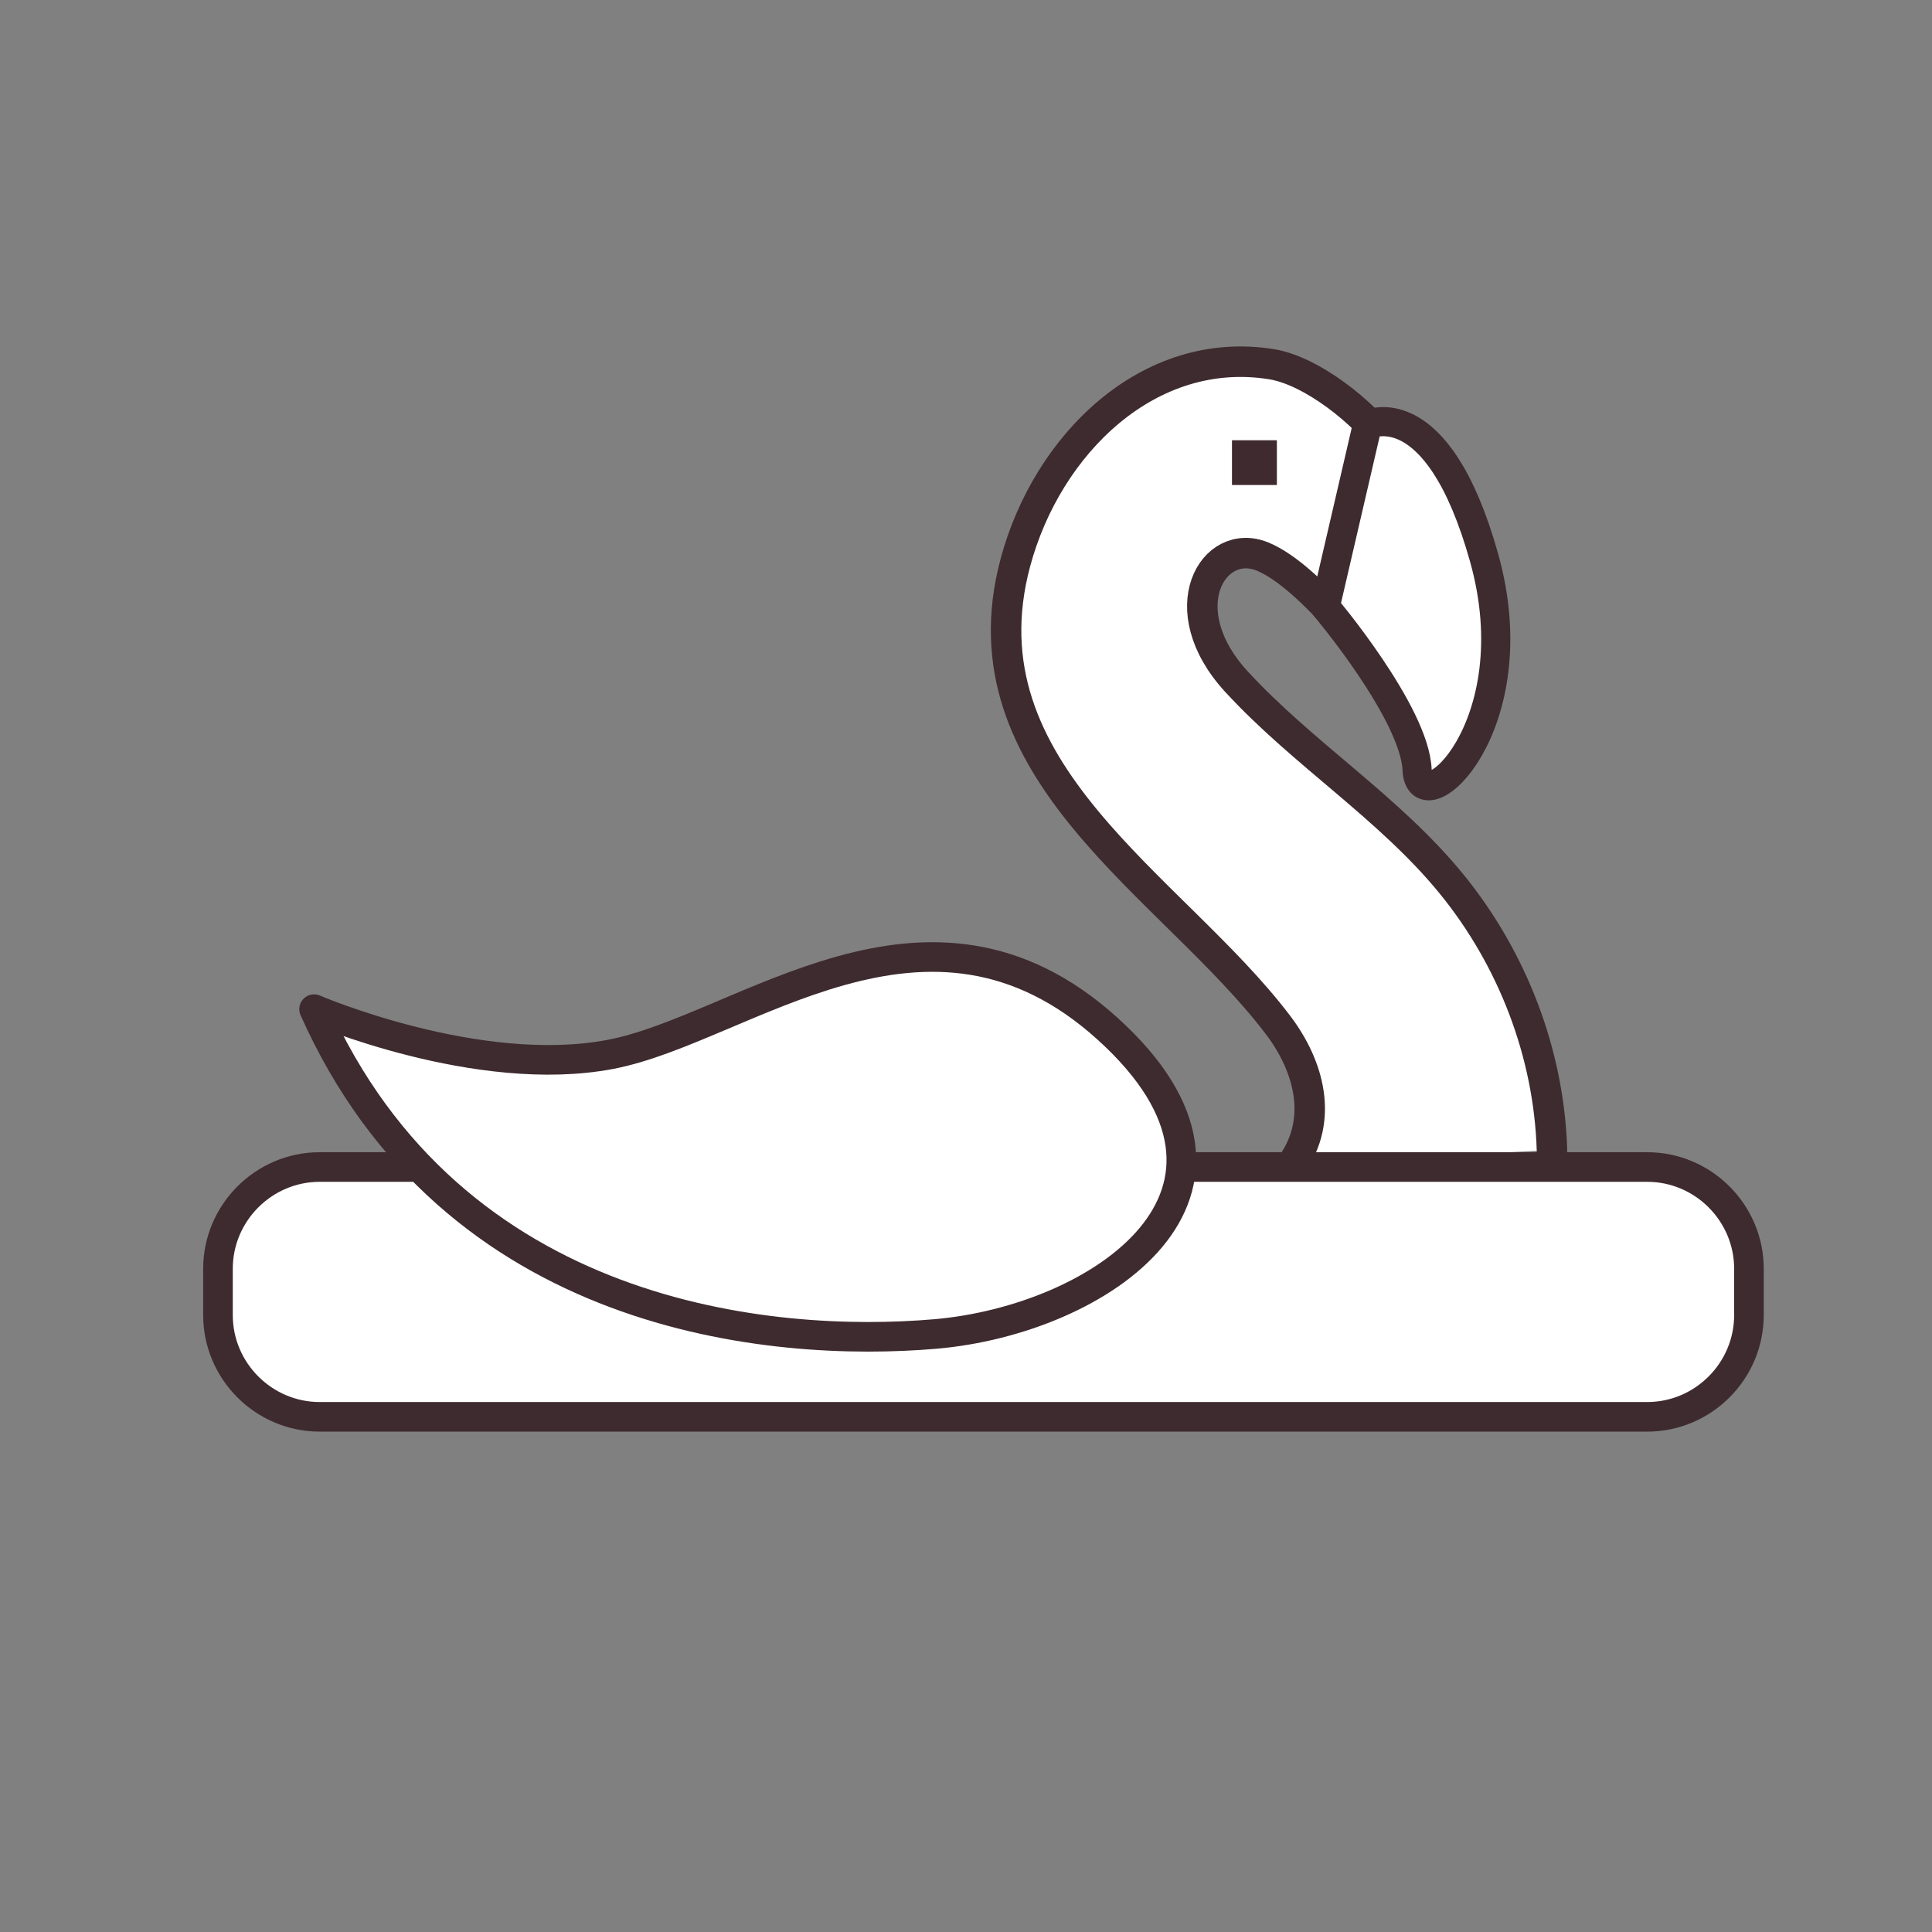 <?xml version="1.0" encoding="utf-8"?>
<!-- Generator: Adobe Illustrator 24.3.0, SVG Export Plug-In . SVG Version: 6.00 Build 0)  -->
<svg version="1.1" id="Layer_1" xmlns="http://www.w3.org/2000/svg" xmlns:xlink="http://www.w3.org/1999/xlink" x="0px" y="0px"
	 viewBox="0 0 2000 2000" style="enable-background:new 0 0 2000 2000;" xml:space="preserve">
<rect x="0" y="0" width="2000" height="2000" fill="#808080" stroke="none"/>
<style type="text/css">
	.st0{fill:#FCE0DB;stroke:#3F2A2D;stroke-width:17;stroke-miterlimit:10;}
	.st1{fill:#3F2A2D;stroke:#3F2A2D;stroke-width:17;stroke-miterlimit:10;}
	.st2{fill:#FFFFFF;stroke:#3E2B2F;stroke-width:31.556;stroke-linecap:round;stroke-linejoin:round;stroke-miterlimit:10;}
	.st3{fill:#FFFFFF;stroke:#3E2B2F;stroke-width:35.606;stroke-linecap:round;stroke-linejoin:round;stroke-miterlimit:10;}
	.st4{fill:#FFFFFF;stroke:#3E2B2F;stroke-width:38.185;stroke-linecap:round;stroke-linejoin:round;stroke-miterlimit:10;}
	.st5{fill:#3F2A2D;}
	.st6{fill:#FFFFFF;}
	.st7{fill:none;stroke:#3E2B2F;stroke-width:12.199;stroke-linecap:round;stroke-linejoin:round;stroke-miterlimit:10;}
	.st8{fill:none;stroke:#3E2B2F;stroke-width:10;stroke-linecap:round;stroke-linejoin:round;stroke-miterlimit:10;}
	.st9{fill:none;stroke:#3F2A2D;stroke-width:15.516;stroke-miterlimit:10;}
	.st10{clip-path:url(#SVGID_2_);}
	.st11{clip-path:url(#SVGID_4_);fill:#FFFFFF;}
	
		.st12{clip-path:url(#SVGID_4_);fill:none;stroke:#3E2B2F;stroke-width:26.742;stroke-linecap:round;stroke-linejoin:round;stroke-miterlimit:10;}
	.st13{fill:none;stroke:#3E2B2F;stroke-width:35.606;stroke-linecap:round;stroke-linejoin:round;stroke-miterlimit:10;}
	.st14{fill:#FFFFFF;stroke:#3E2B2F;stroke-width:26.74;stroke-linecap:round;stroke-linejoin:round;stroke-miterlimit:10;}
	.st15{fill:#FFFFFF;stroke:#3E2B2F;stroke-width:30.644;stroke-linecap:round;stroke-linejoin:round;stroke-miterlimit:10;}
	.st16{fill:#3E2A2F;}
	.st17{fill:#FFFFFF;stroke:#3E2B2F;stroke-width:30.174;stroke-linecap:round;stroke-linejoin:round;stroke-miterlimit:10;}
	.st18{fill:#FCE0DB;}
	.st19{fill:#FAC1BB;stroke:#3F2A2D;stroke-width:17;stroke-miterlimit:10;}
	.st20{fill:none;stroke:#3F2A2D;stroke-width:17;stroke-miterlimit:10;}
	.st21{fill:#FFFFFF;stroke:#3F2A2D;stroke-width:17;stroke-miterlimit:10;}
	.st22{fill:#3F2A2D;stroke:#3F2A2D;stroke-width:15.148;stroke-miterlimit:10;}
</style>
<path class="st2" d="M1337.2,1205.49c33.14-46.69,18.08-101.85-14.22-144.45c-109.67-144.61-330.2-261.53-271.82-478.83
	c32.98-122.76,138.44-225.62,265.13-205.17c41.84,6.75,96.3,50.32,120.79,84.92c46.39,65.54,21.31,164.58-9.54,231.66
	c0,0-69.25-96.35-120.44-117.43c-51.19-21.08-96.35,54.2-27.1,129.47c68.83,74.82,158.1,130.38,222.44,209.19
	c63.16,77.37,101.1,175.55,104.14,275.54"/>
<path class="st15" d="M330.96,1466.7h1374.23c57.92,0,105.31-47.39,105.31-105.31v-47.99c0-57.92-47.39-105.31-105.31-105.31H330.96
	c-57.92,0-105.31,47.39-105.31,105.31v47.99C225.65,1419.31,273.04,1466.7,330.96,1466.7z"/>
<path class="st16" d="M1321.82,502.09c0-15.71,0-30.61,0-46.35c-15.72,0-30.61,0-46.48,0c0,15.47,0,30.37,0,46.35
	C1290.41,502.09,1305.3,502.09,1321.82,502.09z"/>
<path class="st15" d="M325.13,1044.67c0,0,169.59,73.1,307.02,46.78c137.43-26.32,327.48-195.91,514.62-26.32
	s-8.77,301.17-178.36,315.79C798.81,1395.55,468.41,1366.31,325.13,1044.67z"/>
<path class="st17" d="M1415.55,439.68l-43.71,188.4c0,0,92.55,109.67,95.12,168.72c2.57,59.05,118.26-44.99,69.41-219.33
	S1415.55,439.68,1415.55,439.68z"/>
</svg>
